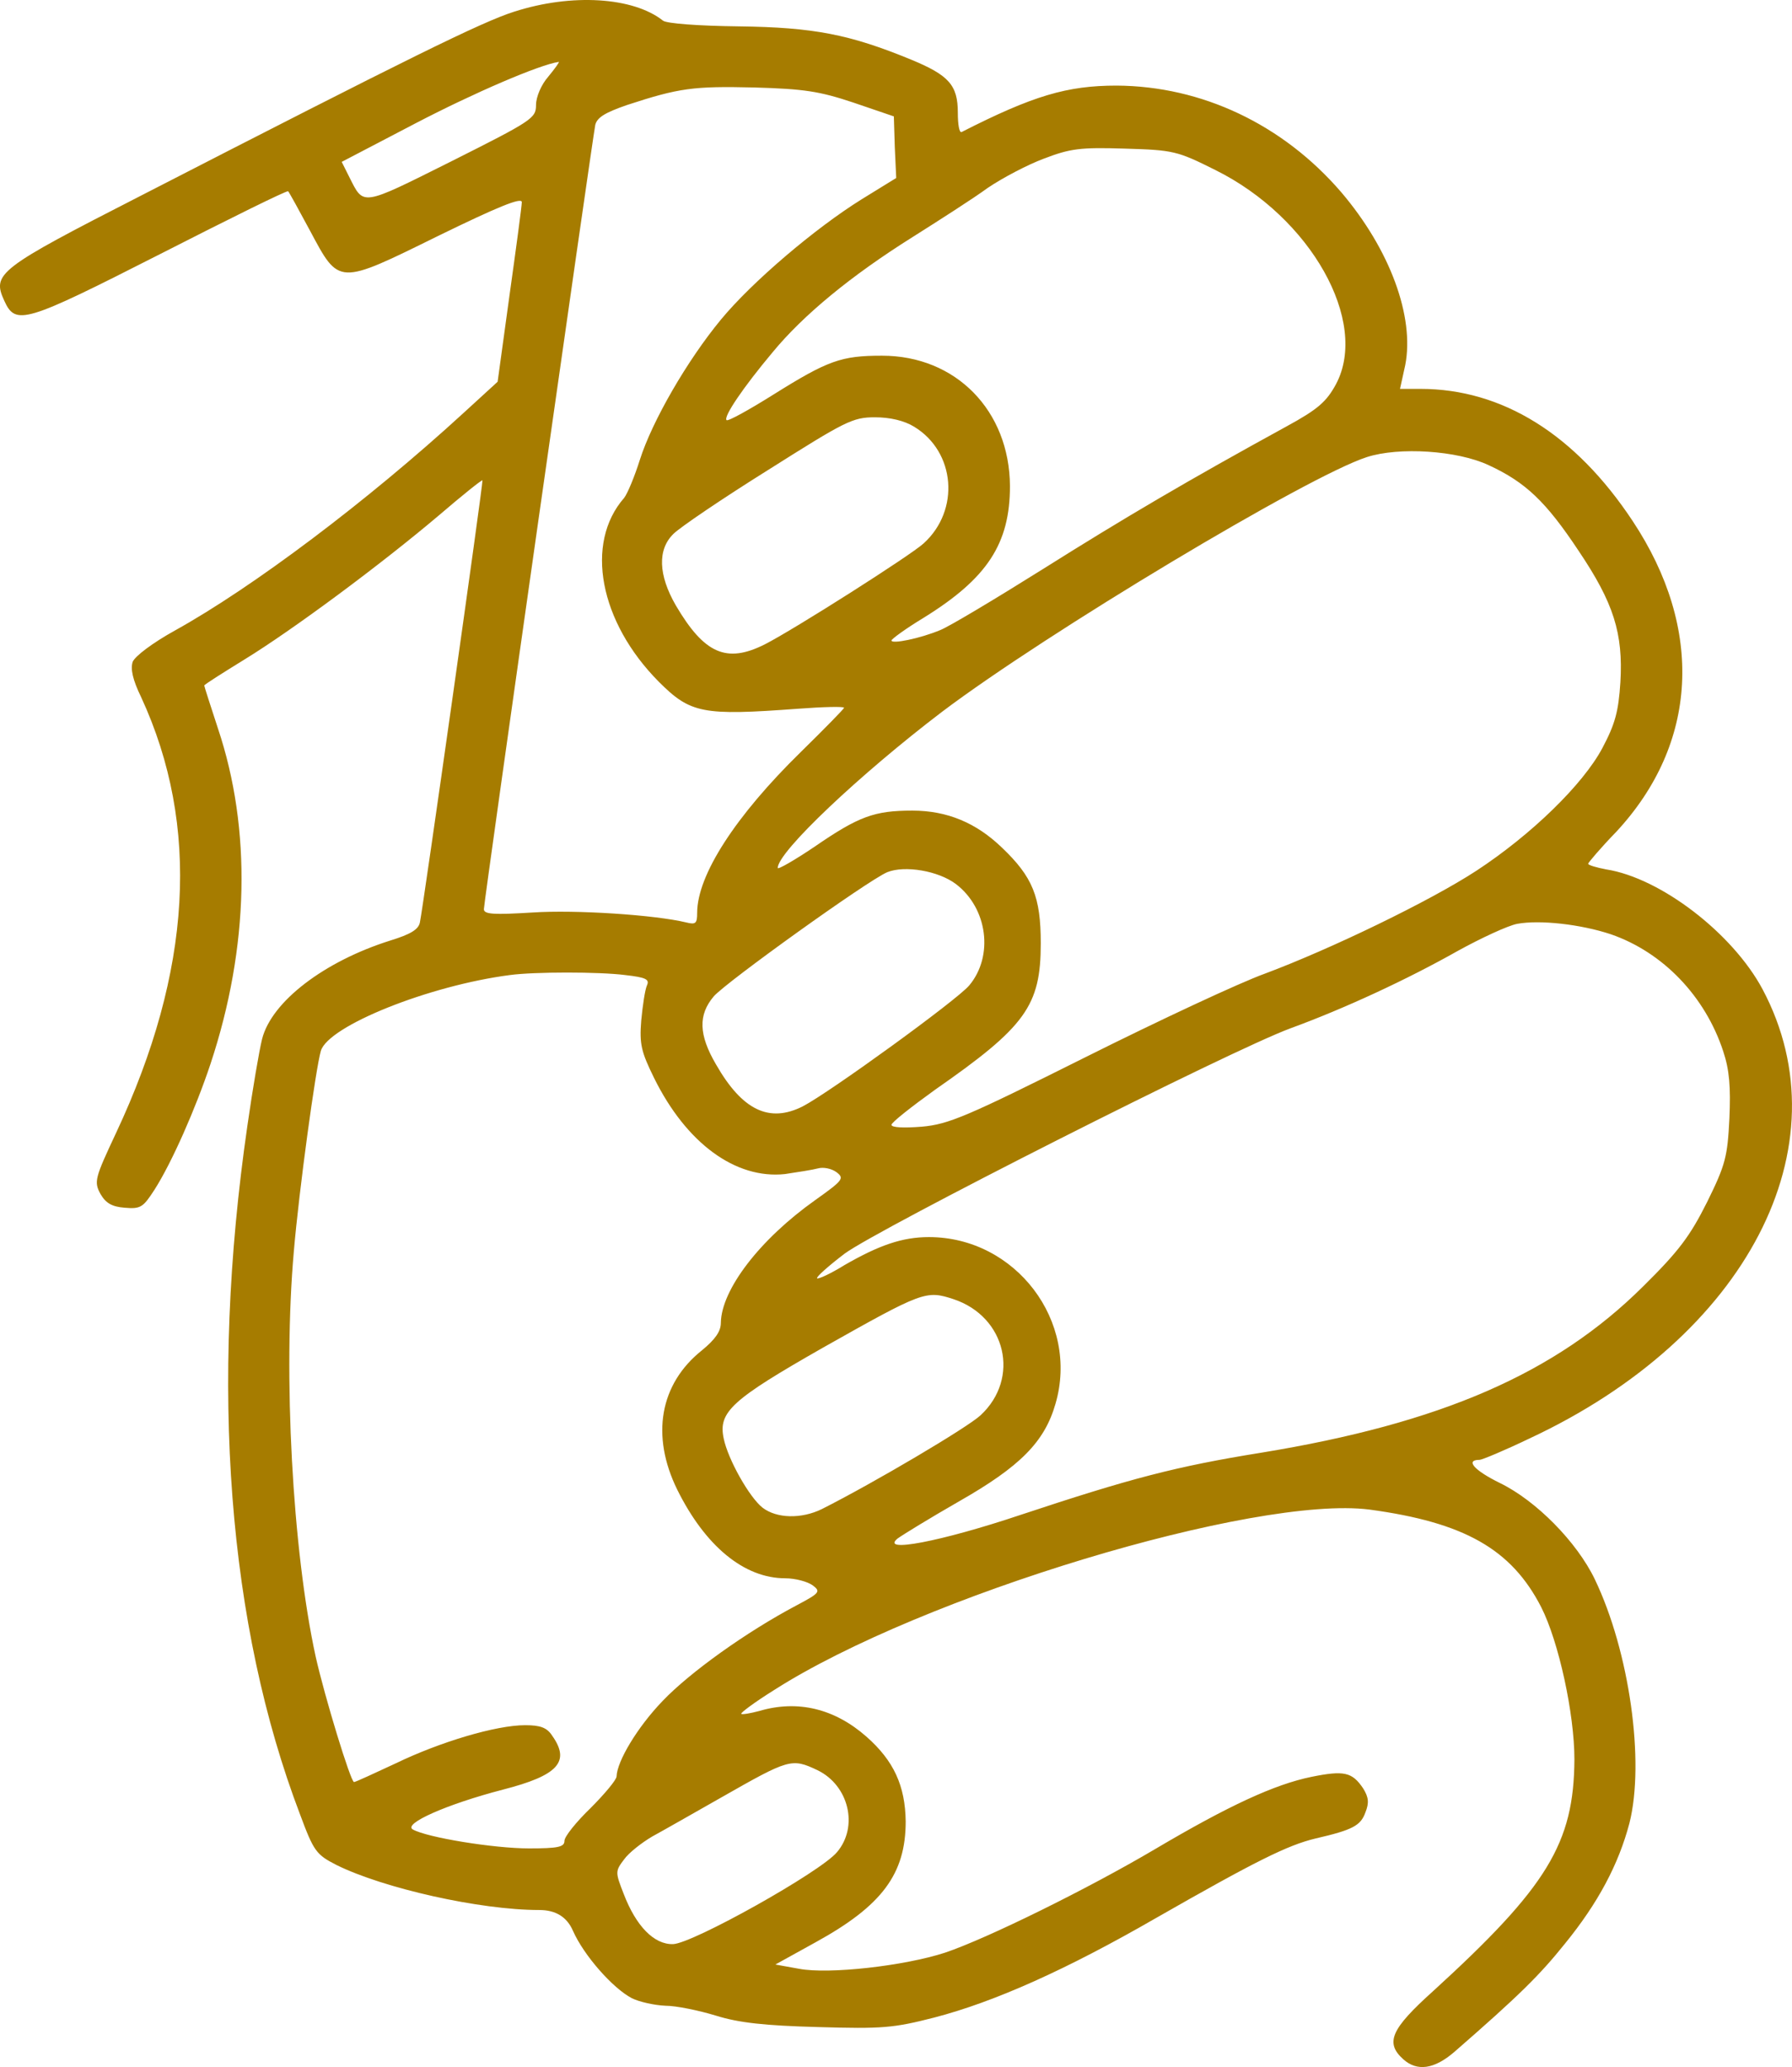 <svg xmlns="http://www.w3.org/2000/svg" id="Capa_1" data-name="Capa 1" viewBox="0 0 378.11 436.2"><defs><style>      .cls-1 {        fill: #a67c00;        stroke-width: 0px;      }    </style></defs><path class="cls-1" d="m108.5,2.46c-6.9,2.2-22.1,9.7-78.9,38.9C-.5,56.76-1.7,57.76.9,63.46c2.4,5.3,4.3,4.7,32.8-9.8,14.7-7.5,26.8-13.5,27.1-13.3.2.2,2.3,4,4.6,8.3,6.2,11.6,5.8,11.6,27.1,1.1,12.5-6.1,17.6-8.2,17.6-7.1,0,.8-1.2,9.7-2.6,19.7l-2.5,18.2-7.1,6.5c-20.5,18.8-44.6,36.9-61,46-4.7,2.6-8.4,5.4-8.9,6.6-.5,1.5,0,3.8,1.8,7.5,12.5,27.1,10.7,57.8-5.3,91.9-4.5,9.6-4.7,10.3-3.3,12.9,1.1,1.9,2.4,2.7,5.1,2.9,3.4.3,3.9-.1,6.3-3.8,3.7-5.8,8.7-17.2,11.8-26.5,8.2-24.7,8.7-49.6,1.6-70.8-1.6-4.9-2.9-8.9-2.9-9.1s3.8-2.6,8.5-5.5c10.1-6.2,28.6-19.9,41-30.4,4.9-4.2,9-7.5,9.2-7.4.2.3-12.5,90-13.2,93.3-.3,1.5-2,2.5-6.2,3.8-14,4.4-25.1,12.9-27.1,20.8-.6,2.4-2,10.6-3.1,18.3-8,55.2-4.1,105.4,11.1,145.3,2.9,7.8,3.4,8.5,7.7,10.7,9.9,4.9,30.2,9.5,42.8,9.5q5.2,0,7.1,4.4c2.3,5.2,8.4,12.1,12.4,14.2,1.6.8,4.8,1.5,7.1,1.6,2.3,0,7.1,1,10.7,2.1,4.8,1.5,10.3,2.1,21.5,2.4,13.6.4,15.9.2,24.5-2,12.7-3.3,27.9-10.1,46.8-21,21-12,27.8-15.4,33.7-16.8,7.8-1.8,9.5-2.7,10.5-5.5.8-2,.7-3.2-.5-5.1-2.3-3.4-4-3.8-10.9-2.4-7.8,1.6-17.5,6.1-32.9,15.2-14.2,8.4-35.5,18.9-44.4,21.9-8.6,2.8-24.5,4.6-30.8,3.4l-5-.9,8.5-4.7c14-7.7,19-14.4,19-25.5-.1-7.5-2.5-12.8-8.3-17.9-6.7-5.9-14.5-7.8-22.6-5.4-1.9.5-3.6.8-3.8.6s2.9-2.5,6.9-5c31.1-19.9,101.6-41.2,125.7-38.1,19.9,2.7,29.9,8.3,36.2,20.6,3.7,7.3,7,22.5,7,32.1-.1,17.7-5.7,26.9-29.8,48.9-8.9,8-10.2,10.9-6.3,14.4,2.9,2.6,6.5,2.1,10.7-1.5,13.9-12.1,18.1-16.3,23.4-22.9,7-8.6,11.3-16.7,13.6-25.4,3.3-13,0-36.3-7.3-51.5-3.8-7.9-12.4-16.6-20-20.3-5.5-2.7-7.4-4.9-4.3-4.9.5,0,5.3-2,10.5-4.5,45.9-21.4,66.8-61.7,49.2-94.8-6.3-11.8-21.5-23.5-33-25.3-2.1-.4-3.8-.9-3.8-1.2,0-.2,2.6-3.3,5.9-6.7,17.3-18.6,18.6-42.8,3.5-65.6-12.1-18.3-27.5-27.9-44.8-27.9h-4.3l1.1-5c2-10.2-3.2-24.4-13.5-36.5-12.3-14.3-29.4-22.4-47.4-22.5-10.4,0-17.6,2.1-32.7,9.8-.5.2-.8-1.6-.8-4.1,0-5.8-1.9-7.9-9.9-11.2-12.9-5.3-20.5-6.8-36.3-7-8.6-.1-15.2-.6-16-1.2-6.3-5-19.3-5.8-31.4-1.9Zm7.2,13.7c-1.5,1.7-2.6,4.3-2.6,6,0,2.8-.8,3.3-17.9,11.9-19.2,9.6-18.4,9.4-21.5,3.3l-1.6-3.2,15.7-8.2c12.3-6.4,26-12.3,30.1-12.9.2,0-.8,1.4-2.2,3.1Zm64.4,5.5l8.5,2.9.2,6.5.3,6.5-7.3,4.5c-9.8,6.1-23.1,17.4-29.7,25.4-7.1,8.6-14.5,21.4-17.1,29.6-1.1,3.5-2.6,7.1-3.3,8-8.4,9.6-5.2,26.2,7.3,38.8,6.7,6.7,9.2,7.2,29.4,5.7,5.3-.4,9.7-.5,9.7-.2,0,.2-4.1,4.4-9.1,9.3-13.8,13.5-21.9,26-21.9,34,0,2.2-.3,2.5-2.3,2-6.6-1.6-23.3-2.7-32.4-2.1-8.2.5-10.3.4-10.3-.7,0-1.6,22.9-162.5,23.5-165.5.4-1.6,2.1-2.6,6.7-4.2,11-3.6,14-4,26.8-3.7,10.6.3,13.8.8,21,3.2Zm76.3,14.2c20.2,10,32.5,32,25.5,45.2-2,3.7-3.8,5.3-10.4,8.9-20.8,11.4-34.4,19.4-51.4,30.1-10.2,6.4-19.9,12.2-21.7,12.9-4.3,1.8-10.3,3-10.3,2.2,0-.3,3-2.5,6.8-4.8,13.4-8.3,18.2-15.6,18.2-27.8-.1-15.9-11.4-27.5-27-27.5-8.6,0-11.4,1-22.9,8.2-5.1,3.2-9.6,5.7-9.9,5.4-.7-.7,3.5-6.9,9.7-14.3,6.5-7.9,16.6-16.2,29.5-24.3,5.7-3.6,12.9-8.2,15.9-10.4,3.1-2.1,8.4-4.9,11.9-6.2,5.5-2.1,7.6-2.4,17-2.1,10.3.3,11.1.5,19.1,4.5Zm-63.5,54.2c8.7,5.3,9.7,17.6,2,24.6-2.7,2.5-27.4,18.2-33.5,21.3-8.1,4.1-12.8,2-18.8-8.2-3.7-6.4-3.9-11.8-.5-15.1,1.4-1.4,10.4-7.5,20-13.5,16.3-10.3,17.8-11.1,22.5-11.1,3.2,0,6.2.7,8.3,2Zm121.2,8.1c7.8,3.6,12.1,7.7,19,18.1,7.4,11,9.4,17.4,8.8,27.7-.4,6.2-1.1,8.8-3.8,13.9-4.1,7.7-15,18.3-26.6,25.9-9.8,6.4-30.7,16.5-44.6,21.7-5.3,1.9-22.4,9.9-37.8,17.6-25,12.5-28.9,14.2-34.6,14.7-3.8.3-6.4.2-6.4-.4,0-.5,4.2-3.8,9.2-7.4,19.1-13.3,22.3-17.7,22.3-30.9,0-9.8-1.7-14-8.2-20.2-5.4-5.2-11.5-7.8-18.9-7.8-8,0-11.3,1.2-20.6,7.6-4.3,2.9-7.8,4.9-7.8,4.5,0-3.4,17.4-19.8,34.6-32.9,22.1-16.7,77.3-49.8,89.7-53.8,6.8-2.2,19.1-1.4,25.7,1.7Zm-112.4,88.4c6.7,5.1,8,15.2,2.8,21.4-2.6,3.1-29.5,22.6-35.1,25.5-7.1,3.6-12.8.8-18.3-8.8-3.7-6.3-3.8-10.5-.5-14.4,2.6-3,32.4-24.4,36.6-26.2,3.7-1.5,10.8-.3,14.5,2.5Zm138.2,10.6c11,3.8,19.9,13.1,23.7,24.7,1.3,3.9,1.6,7.5,1.3,14.2-.4,8-.8,9.7-4.7,17.6-3.6,7.2-6,10.4-13.5,17.8-18.5,18.4-42.7,28.9-80.6,35.1-18,2.9-27.5,5.4-50.7,13.1-17,5.7-29.8,8.1-26,5,1.1-.8,6.8-4.3,12.9-7.8,13-7.4,18.1-12.6,20.4-20.6,5.1-17.4-8.4-35.2-26.7-35.2-5.6,0-10.5,1.7-17.8,5.9-2.9,1.8-5.5,3-5.8,2.8-.2-.3,2.4-2.6,5.8-5.2,7.2-5.3,81.6-43,94.2-47.6,11.2-4.1,24.4-10.2,35.2-16.3,4.9-2.7,10.5-5.3,12.5-5.7,4.8-.9,13.5.1,19.8,2.2Zm-208,8.6c4.4.5,5.2.9,4.6,2.2-.4.9-.9,4.2-1.2,7.4-.4,5,0,6.6,2.7,12.1,6.8,13.8,17.2,21.4,27.6,20.3,2.7-.4,5.9-.9,7-1.2s2.8,0,3.9.8c1.7,1.3,1.4,1.7-4.5,5.9-11.7,8.3-19.8,18.9-19.9,25.9,0,1.8-1.2,3.5-4,5.8-8.9,7.1-10.8,18-5.2,29.4,5.9,11.9,14.1,18.7,22.8,18.7,2.1,0,4.7.7,5.8,1.5,1.7,1.3,1.5,1.6-3.4,4.2-10.6,5.6-22.6,14.2-28.3,20.2-5.3,5.5-9.6,12.7-9.7,15.9,0,.7-2.5,3.7-5.5,6.7-3,2.9-5.5,6-5.5,6.9,0,1.3-1.3,1.6-7.5,1.6-7.4,0-21.5-2.3-24.5-4-2.1-1.2,7.1-5.3,19-8.4,11.7-3,14.3-5.9,10.4-11.4-1.1-1.7-2.5-2.2-5.7-2.2-6.1,0-17.9,3.5-27.4,8.1-4.5,2.1-8.4,3.9-8.7,3.9-.7,0-6.2-18-8.1-26.5-4.9-22.5-6.9-59.5-4.6-85.5,1.1-12.9,4.6-38.5,5.7-42.3,1.6-5.3,22.9-13.8,39.9-16,5.2-.7,18.8-.7,24.3,0Zm69.3,68.4c11.1,3.7,14.1,16.7,5.7,24.5-2.8,2.6-22.4,14.2-33.5,19.8-4.3,2.1-9.5,2-12.5-.3-2.8-2.2-7.3-10.2-8.2-14.6-1.2-5.6,1.7-8.2,21-19.2,21.1-11.9,21.7-12.1,27.5-10.2Zm-28.7,99.4c6.6,3.2,8.7,11.9,4.1,17.3-3.5,4.2-30.5,19.3-34.6,19.4-4,.1-7.8-3.8-10.4-10.6-1.8-4.6-1.8-4.8.1-7.3,1-1.4,3.7-3.5,5.9-4.8,2.2-1.2,8.7-4.9,14.5-8.2,14.4-8.2,14.9-8.4,20.4-5.8Z"></path></svg>